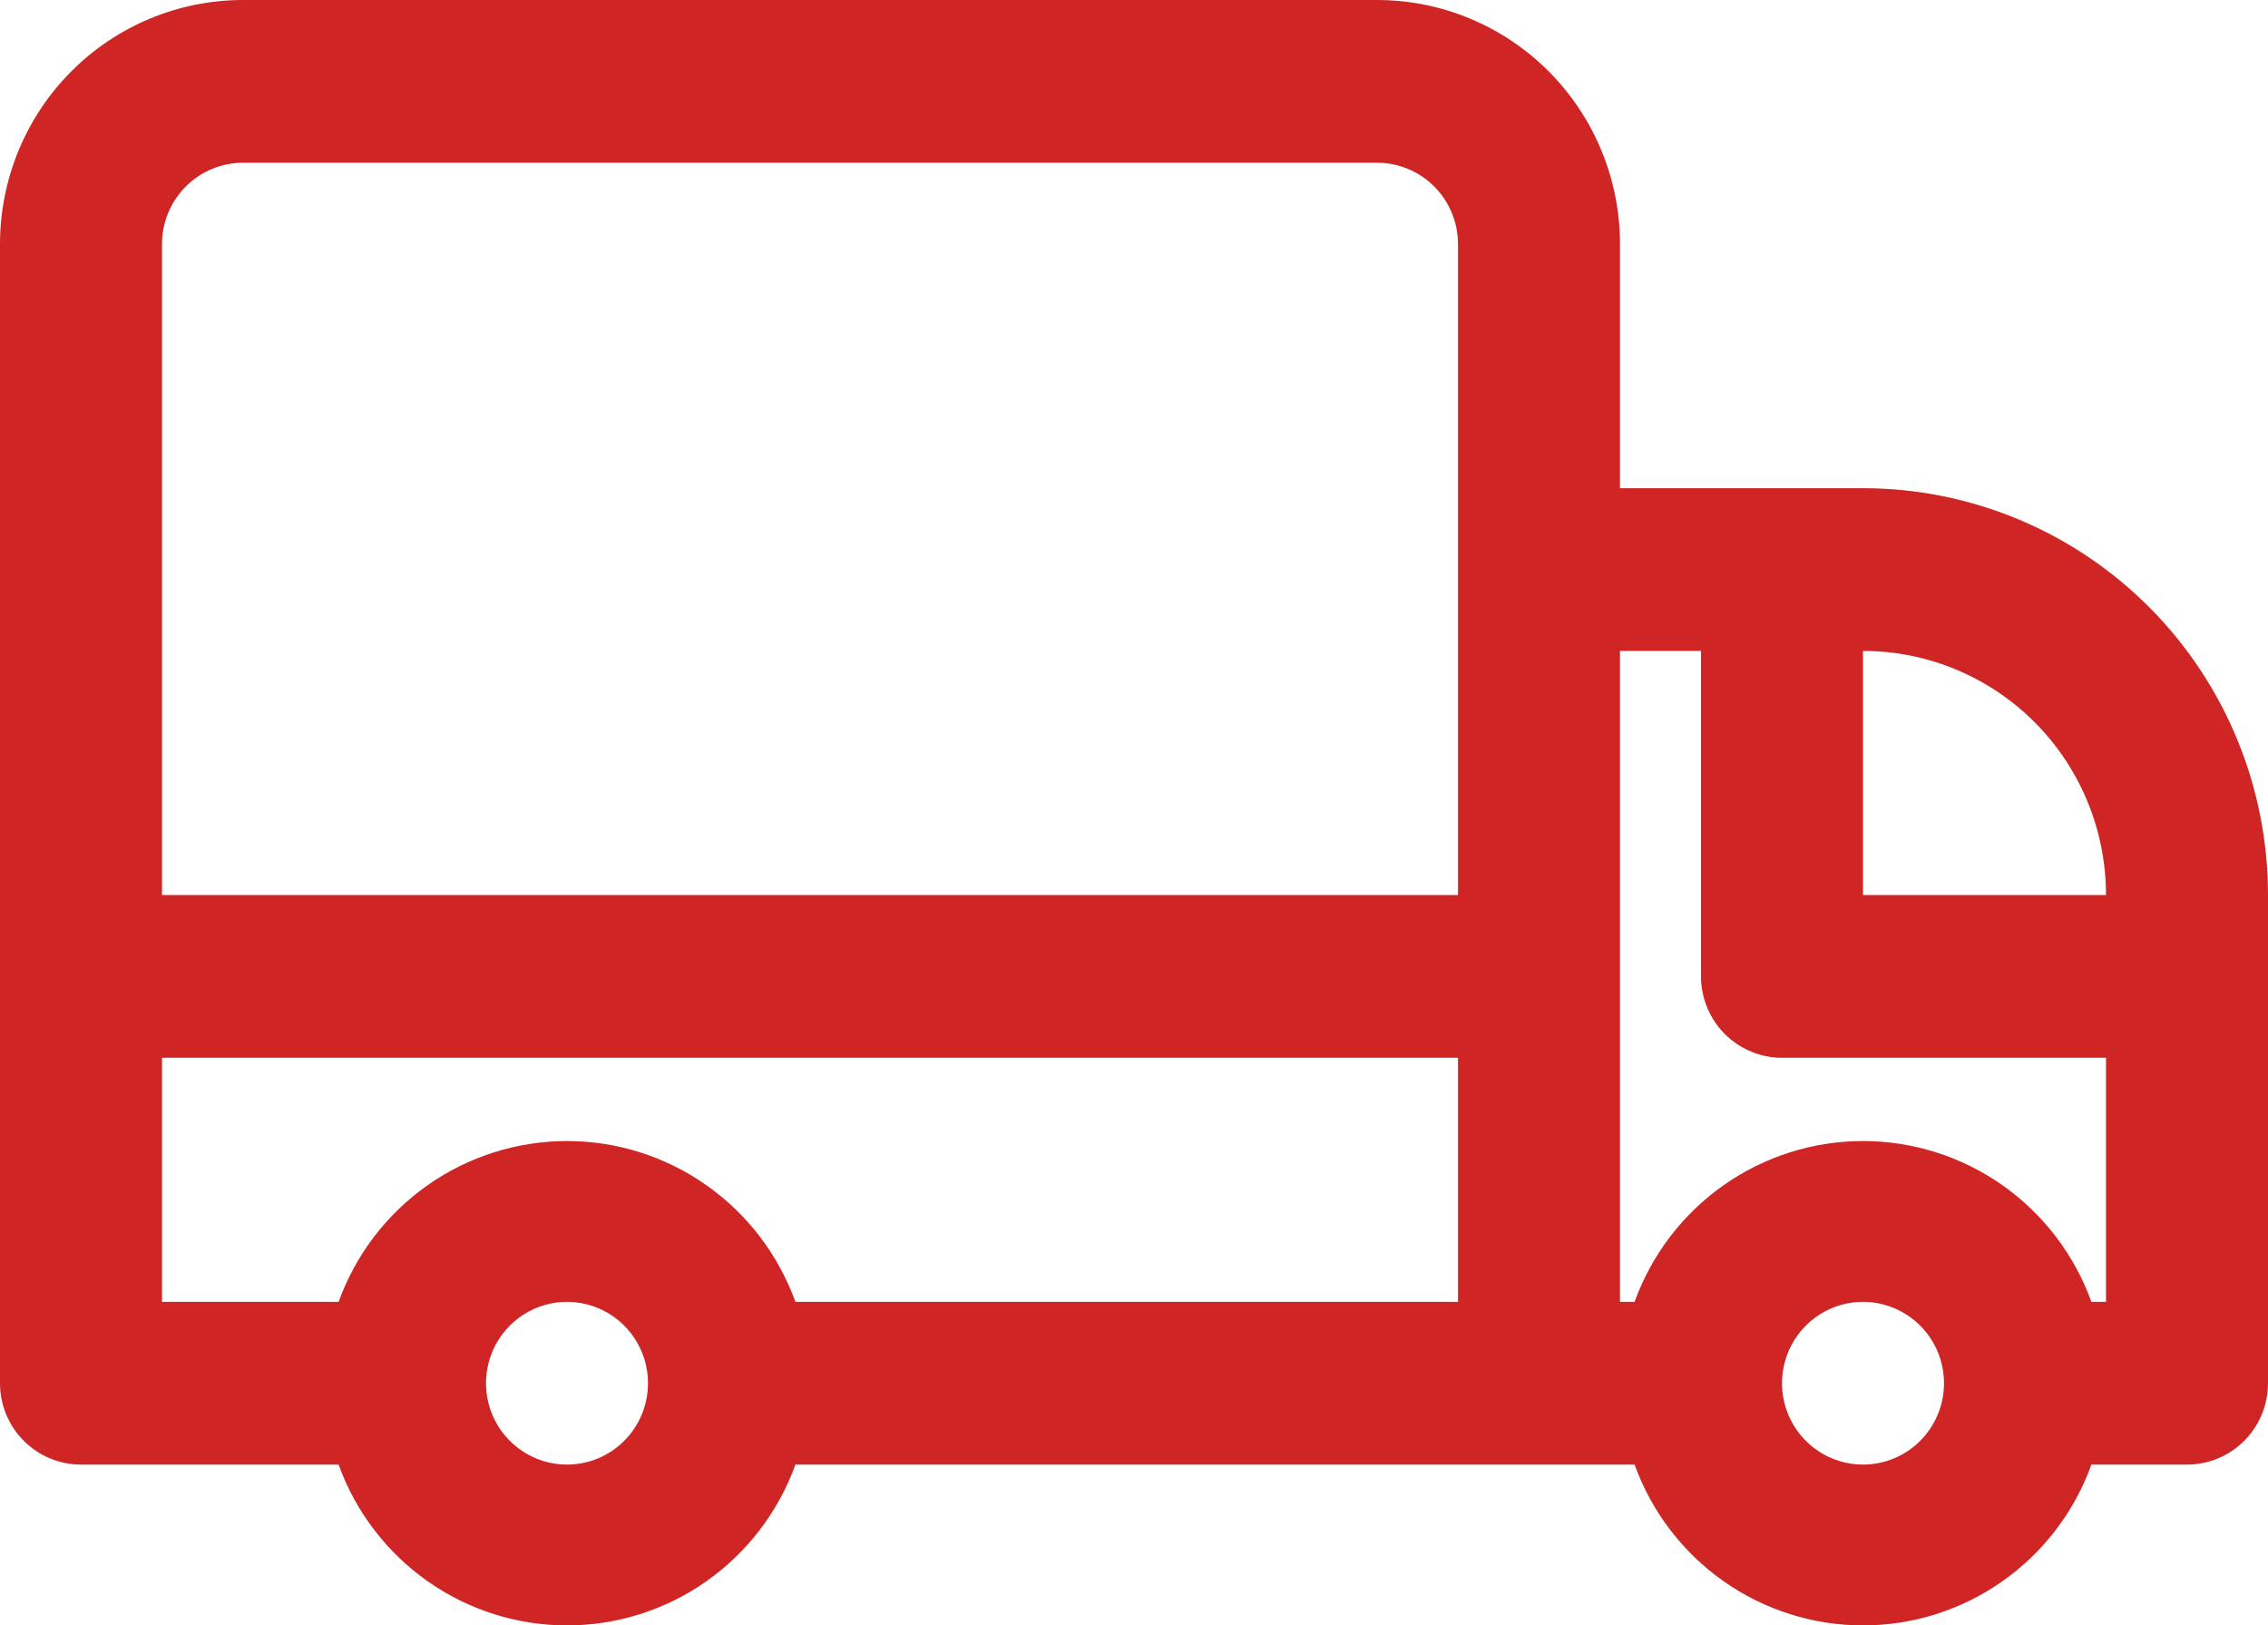 <?xml version="1.0" encoding="UTF-8"?> <svg xmlns="http://www.w3.org/2000/svg" width="187" height="134" viewBox="0 0 187 134" fill="none"> <path d="M153.607 40.247H133.571V20.124C133.571 14.787 131.461 9.668 127.703 5.894C123.946 2.12 118.85 0 113.536 0H20.036C14.722 0 9.626 2.12 5.868 5.894C2.111 9.668 0 14.787 0 20.124V114.034C0 115.813 0.704 117.519 1.956 118.777C3.209 120.035 4.907 120.742 6.679 120.742H27.916C29.32 124.627 31.881 127.983 35.251 130.355C38.62 132.728 42.635 134 46.75 134C50.865 134 54.88 132.728 58.249 130.355C61.619 127.983 64.18 124.627 65.584 120.742H134.774C136.177 124.627 138.738 127.983 142.108 130.355C145.477 132.728 149.492 134 153.607 134C157.722 134 161.737 132.728 165.107 130.355C168.476 127.983 171.037 124.627 172.441 120.742H180.321C182.093 120.742 183.791 120.035 185.044 118.777C186.296 117.519 187 115.813 187 114.034V73.787C187 64.892 183.482 56.361 177.219 50.071C170.957 43.781 162.463 40.247 153.607 40.247ZM46.75 120.742C45.429 120.742 44.138 120.349 43.04 119.612C41.941 118.874 41.085 117.827 40.58 116.601C40.074 115.375 39.942 114.027 40.2 112.725C40.457 111.424 41.093 110.229 42.028 109.291C42.962 108.353 44.152 107.714 45.447 107.455C46.743 107.196 48.085 107.329 49.306 107.837C50.526 108.345 51.569 109.204 52.303 110.307C53.037 111.411 53.429 112.707 53.429 114.034C53.429 115.813 52.725 117.519 51.472 118.777C50.22 120.035 48.521 120.742 46.75 120.742ZM120.214 107.326H65.584C64.18 103.441 61.619 100.085 58.249 97.713C54.88 95.341 50.865 94.068 46.75 94.068C42.635 94.068 38.62 95.341 35.251 97.713C31.881 100.085 29.32 103.441 27.916 107.326H13.357V87.203H120.214V107.326ZM120.214 73.787H13.357V20.124C13.357 18.345 14.061 16.638 15.313 15.38C16.566 14.123 18.264 13.416 20.036 13.416H113.536C115.307 13.416 117.006 14.123 118.258 15.38C119.511 16.638 120.214 18.345 120.214 20.124V73.787ZM153.607 120.742C152.286 120.742 150.995 120.349 149.897 119.612C148.798 118.874 147.942 117.827 147.437 116.601C146.931 115.375 146.799 114.027 147.057 112.725C147.315 111.424 147.951 110.229 148.885 109.291C149.819 108.353 151.009 107.714 152.304 107.455C153.6 107.196 154.943 107.329 156.163 107.837C157.383 108.345 158.426 109.204 159.16 110.307C159.894 111.411 160.286 112.707 160.286 114.034C160.286 115.813 159.582 117.519 158.33 118.777C157.077 120.035 155.378 120.742 153.607 120.742ZM173.643 107.326H172.441C171.037 103.441 168.476 100.085 165.107 97.713C161.737 95.341 157.722 94.068 153.607 94.068C149.492 94.068 145.477 95.341 142.108 97.713C138.738 100.085 136.177 103.441 134.774 107.326H133.571V53.663H140.25V80.495C140.25 82.274 140.954 83.98 142.206 85.238C143.459 86.496 145.157 87.203 146.929 87.203H173.643V107.326ZM153.607 73.787V53.663C158.921 53.663 164.017 55.783 167.775 59.557C171.532 63.331 173.643 68.45 173.643 73.787H153.607Z" fill="#CF2525"></path> </svg> 